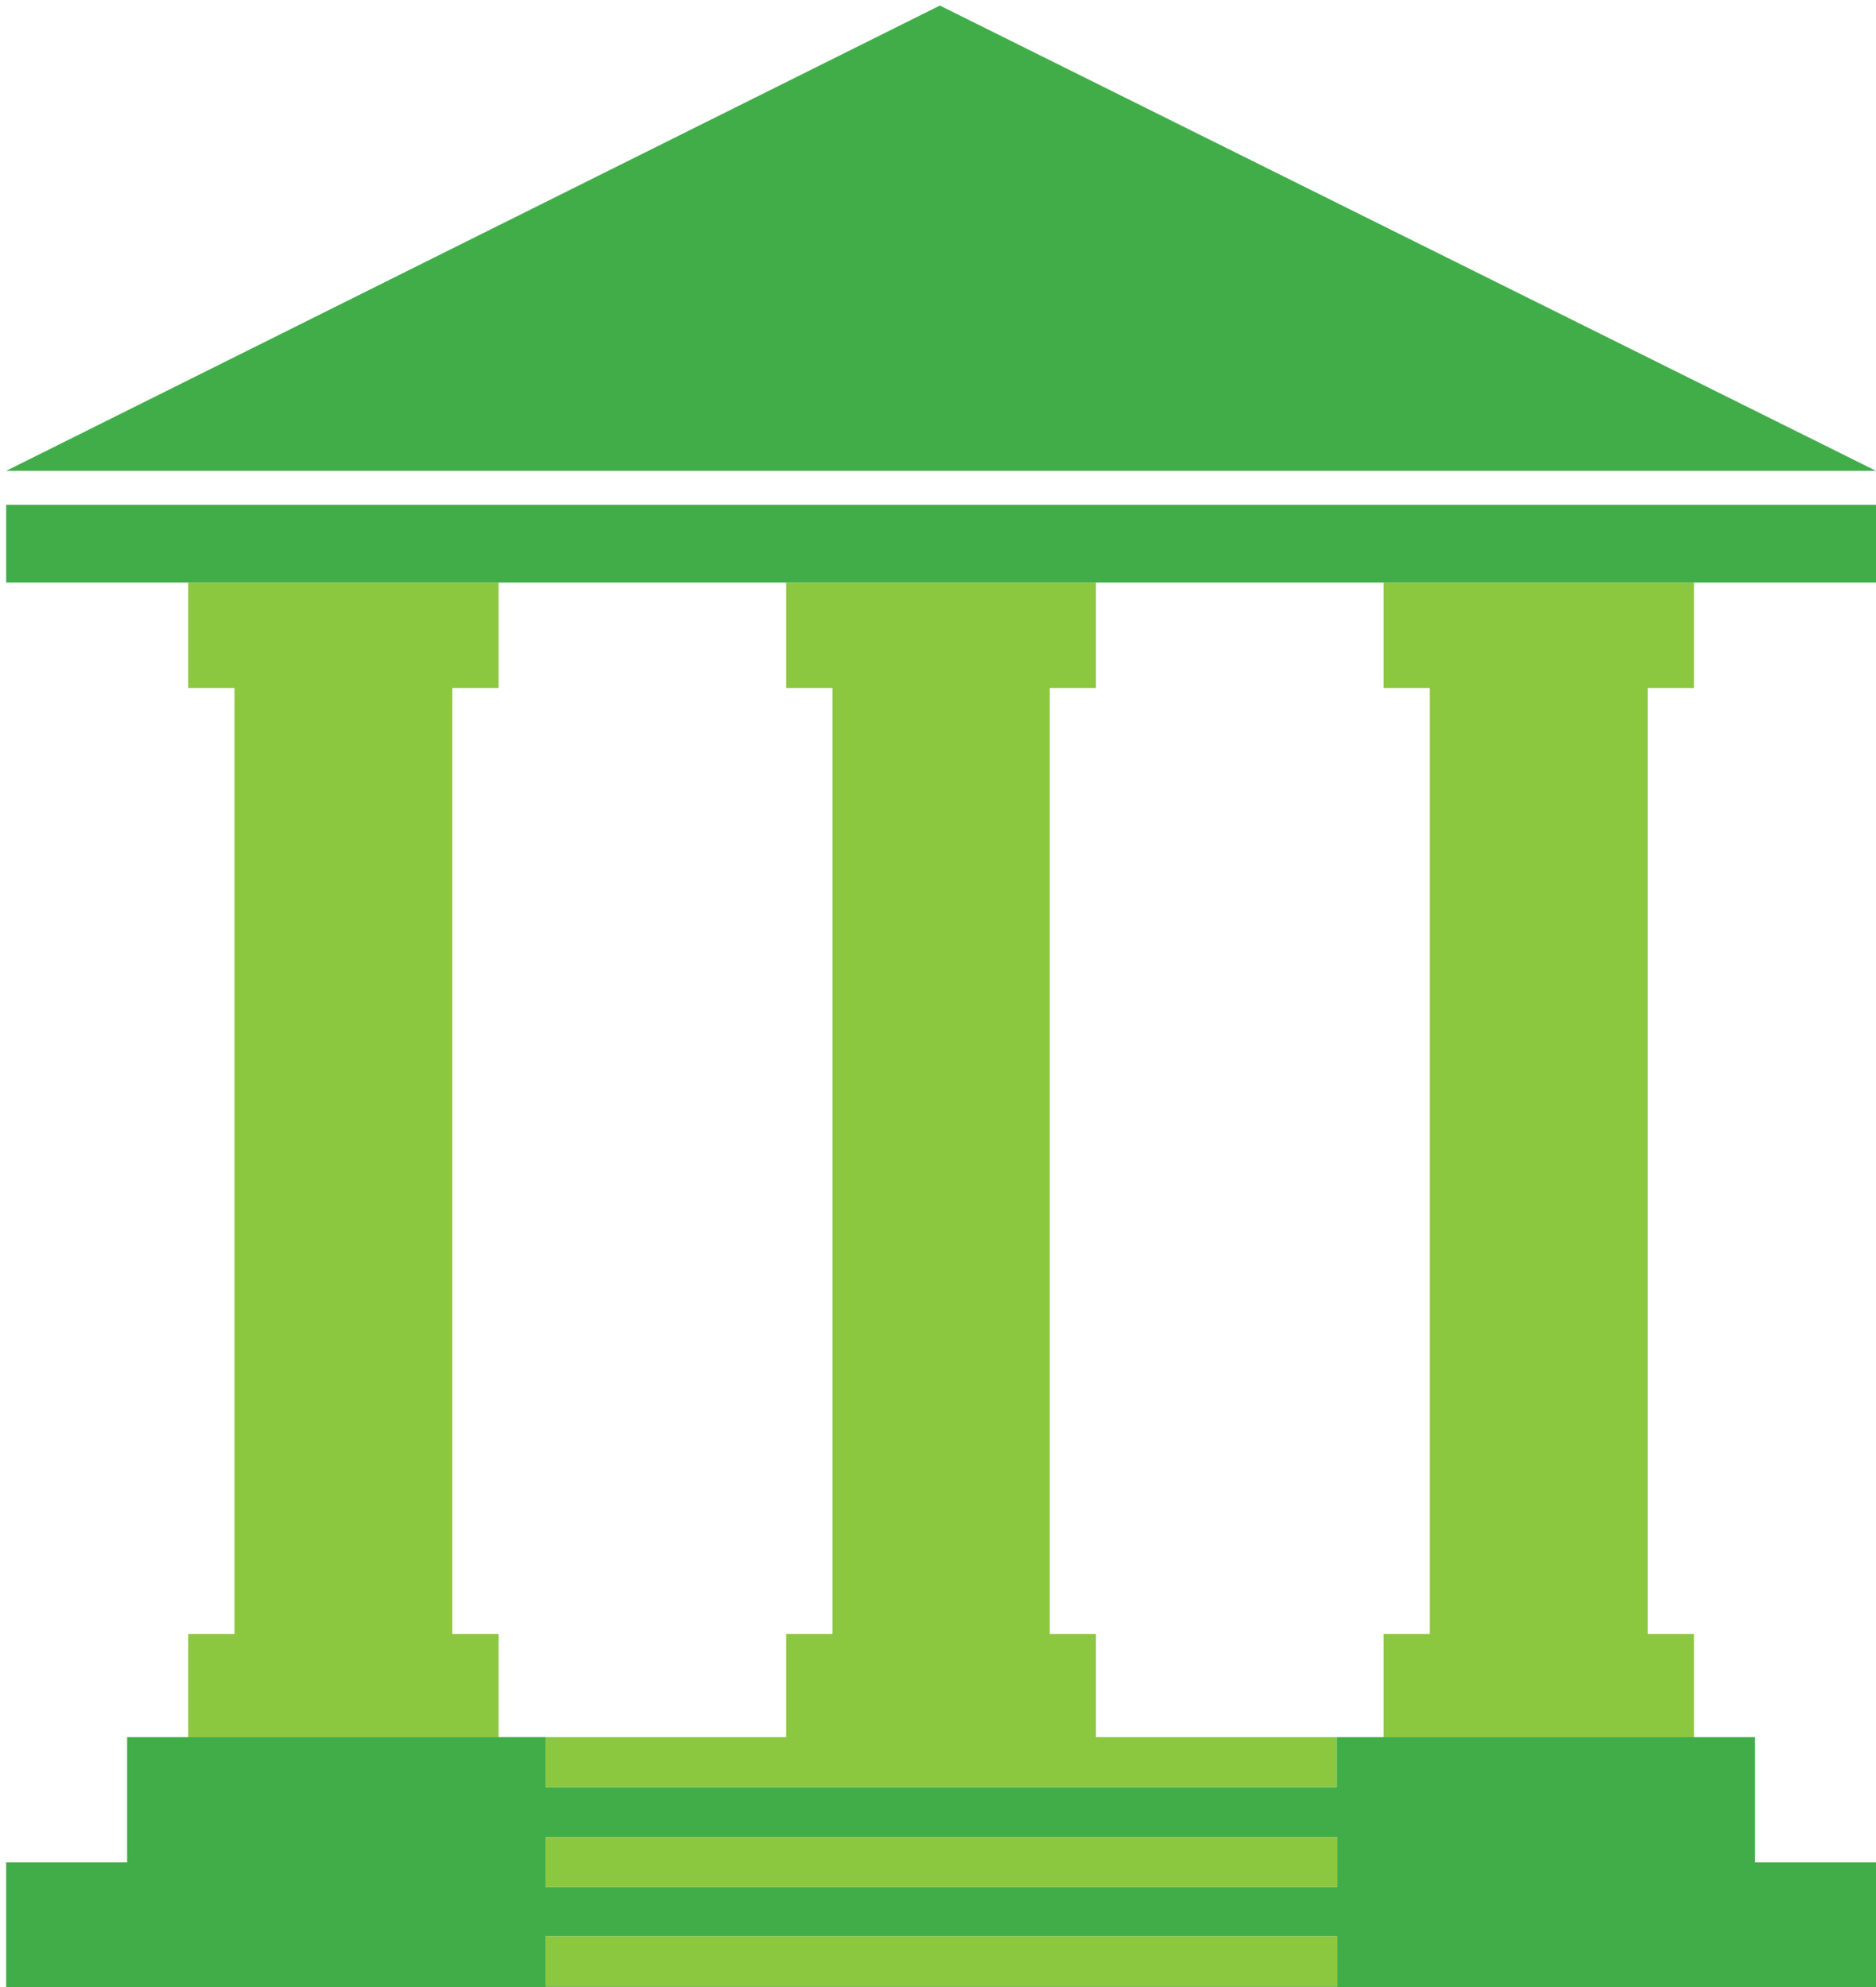 <?xml version="1.0" encoding="utf-8"?>
<!-- Generator: Adobe Illustrator 23.0.3, SVG Export Plug-In . SVG Version: 6.00 Build 0)  -->
<svg version="1.1" id="Layer_1" xmlns="http://www.w3.org/2000/svg" xmlns:xlink="http://www.w3.org/1999/xlink" x="0px" y="0px"
	 viewBox="0 0 304 322" style="enable-background:new 0 0 304 322;" xml:space="preserve">
<style type="text/css">
	.st0{fill:#41AD49;}
	.st1{fill:#8CC740;}
</style>
<g>
	<polygon class="st0" points="1,76.3 304,76.3 152.3,0.9 	"/>
	<path class="st0" d="M88.4,313.8h128.3v8.1H88.4V313.8z M88.4,297.7h128.3v8.1H88.4V297.7z M274.5,281.5H267h-35.3h-7.5h-7.6v8.1
		H88.4v-8.1h-7.6h-7.5H38h-7.5h-9.9v20.3H1V322h303v-20.2h-19.6v-20.3H274.5z"/>
	<polygon class="st1" points="80.8,111.5 80.8,94.4 73.3,94.4 38,94.4 30.5,94.4 30.5,111.5 38,111.5 38,264.8 30.5,264.8 
		30.5,281.5 38,281.5 73.3,281.5 80.8,281.5 80.8,264.8 73.3,264.8 73.3,111.5 	"/>
	<polygon class="st1" points="274.5,111.5 274.5,94.4 267,94.4 231.7,94.4 224.2,94.4 224.2,111.5 231.7,111.5 231.7,264.8 
		224.2,264.8 224.2,281.5 231.7,281.5 267,281.5 274.5,281.5 274.5,264.8 267,264.8 267,111.5 	"/>
	<polygon class="st1" points="177.6,111.5 177.6,94.4 170.1,94.4 134.9,94.4 127.4,94.4 127.4,111.5 134.9,111.5 134.9,264.8 
		127.4,264.8 127.4,281.5 134.9,281.5 170.1,281.5 177.6,281.5 177.6,264.8 170.1,264.8 170.1,111.5 	"/>
	<polygon class="st0" points="1,81.8 1,94.4 30.5,94.4 38,94.4 73.3,94.4 80.8,94.4 127.4,94.4 134.9,94.4 170.1,94.4 177.6,94.4 
		224.2,94.4 231.7,94.4 267,94.4 274.5,94.4 304,94.4 304,81.8 	"/>
	<polygon class="st1" points="170.1,281.5 134.9,281.5 127.4,281.5 88.4,281.5 88.4,289.6 216.6,289.6 216.6,281.5 177.6,281.5 	"/>
	<rect x="88.4" y="297.7" class="st1" width="128.3" height="8.1"/>
	<rect x="88.4" y="313.8" class="st1" width="128.3" height="8.1"/>
</g>
</svg>
